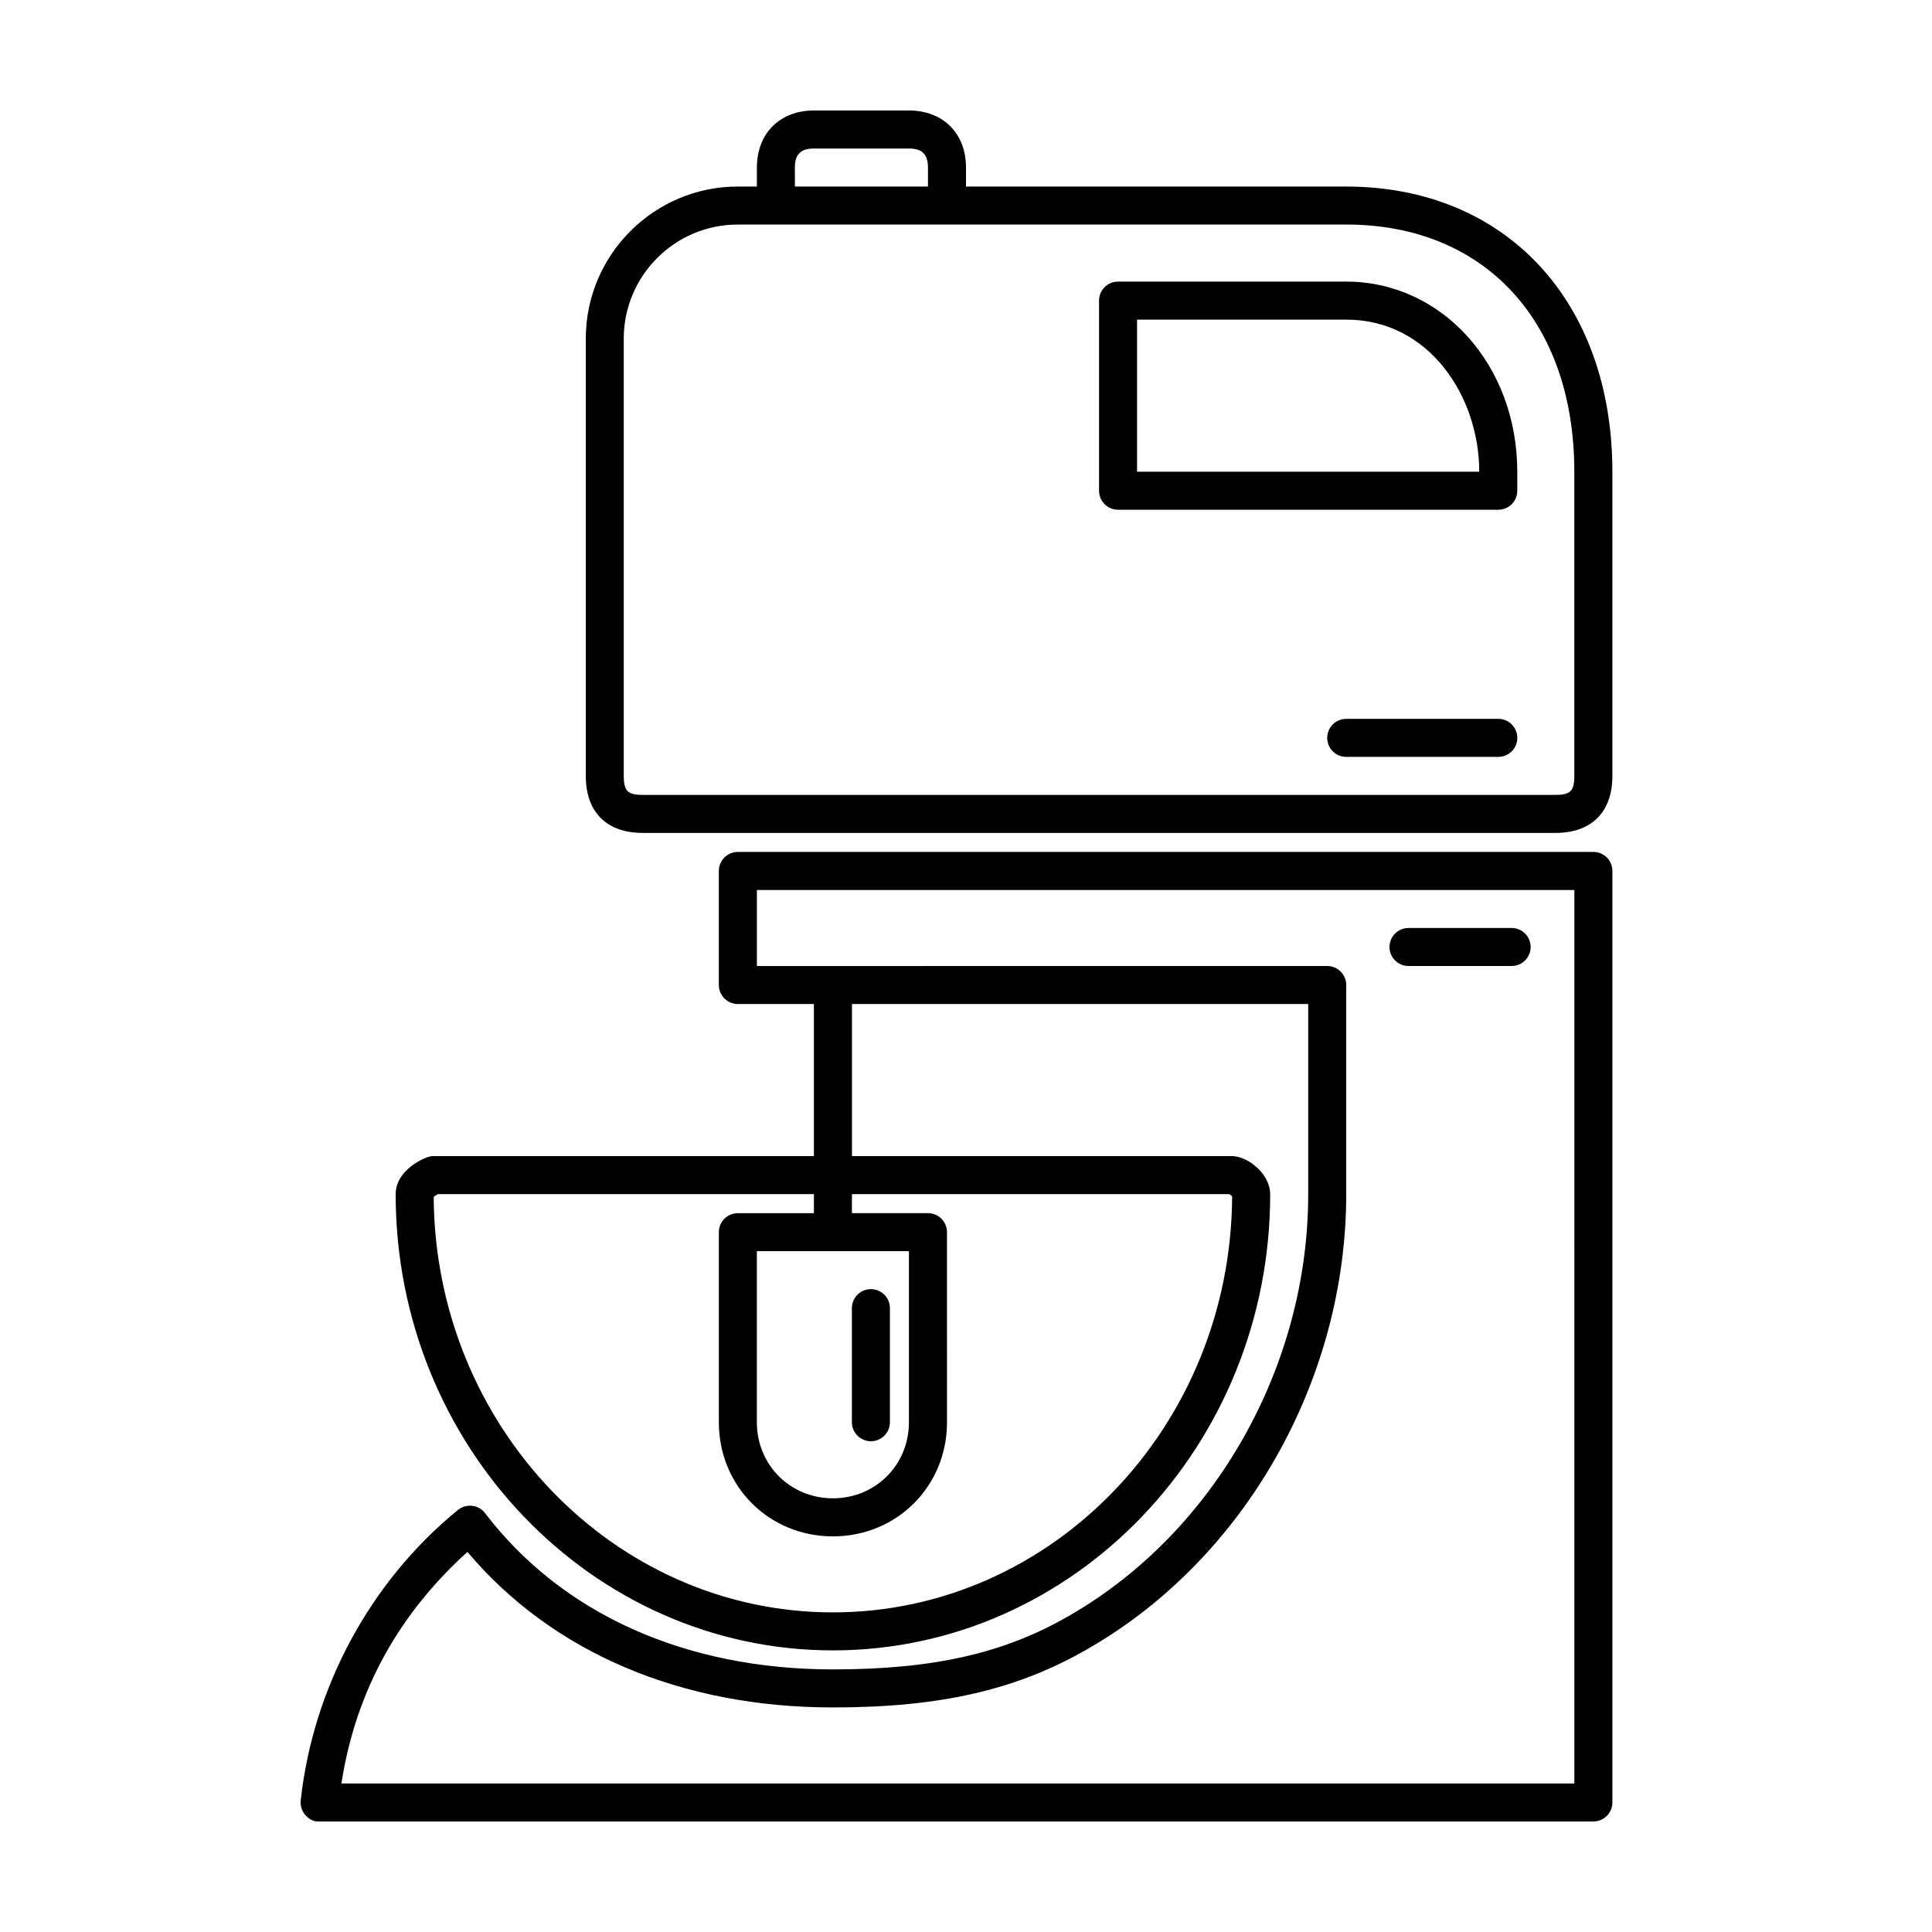 <?xml version="1.0" encoding="UTF-8"?>
<!-- Uploaded to: SVG Repo, www.svgrepo.com, Generator: SVG Repo Mixer Tools -->
<svg fill="#000000" width="800px" height="800px" version="1.1" viewBox="144 144 512 512" xmlns="http://www.w3.org/2000/svg">
 <path d="m566.25 369.77h-226.71c-2.785 0-5.039 2.258-5.039 5.039v30.23c0 2.785 2.254 5.039 5.039 5.039h20.152v40.305l-100.76-0.004c-0.641 0-1.281 0.121-1.875 0.359-3.965 1.59-8.203 4.977-8.203 9.719 0 66.668 51.977 120.91 115.88 120.91 63.898 0 115.88-54.246 115.88-120.91 0-4.973-5.203-9.562-9.516-10.047-0.184-0.02-0.371-0.031-0.559-0.031h-100.76v-40.305h120.91v50.383c0 45.578-24.723 89.352-62.996 111.53-17.316 10.109-36.145 14.422-62.957 14.422-39.07 0-71.809-14.707-92.184-41.406-0.828-1.09-2.062-1.785-3.414-1.949-1.352-0.168-2.711 0.242-3.773 1.098-23.195 18.914-38.379 46.965-41.672 76.977-0.156 1.422 0.301 2.84 1.258 3.91 0.957 1.062 2.176 1.789 3.758 1.672h337.53 0.016c1.336 0 2.613-0.523 3.559-1.473 0.961-0.934 1.488-2.219 1.488-3.559v-246.87c0-2.781-2.25-5.039-5.039-5.039zm-96.441 90.688c0.242 0.145 0.527 0.383 0.719 0.59-0.309 60.844-47.648 110.25-105.8 110.25-58.105 0-105.42-49.328-105.8-110.1 0.25-0.211 0.641-0.484 1.102-0.734h99.664v5.039h-20.152c-2.785 0-5.039 2.254-5.039 5.039v50.383c0 16.949 13.281 30.23 30.23 30.23s30.23-13.281 30.23-30.23l-0.004-50.387c0-2.785-2.254-5.039-5.039-5.039h-20.152v-5.039zm-84.93 15.113v45.344c0 11.301-8.852 20.152-20.152 20.152s-20.152-8.852-20.152-20.152v-45.344zm176.34 141.07h-326.74c3.883-25.191 15.801-45.484 33.398-61.363 22.449 26.621 56.621 41.211 96.855 41.211 28.723 0 49.07-4.731 68.02-15.793 41.312-23.934 68.012-71.125 68.012-120.23v-55.422c0-2.785-2.254-5.039-5.039-5.039l-151.14 0.004v-20.152h216.64zm-43.949-216.64h27.332c2.785 0 5.039-2.258 5.039-5.039s-2.254-5.039-5.039-5.039h-27.332c-2.785 0-5.039 2.258-5.039 5.039s2.258 5.039 5.039 5.039zm23.797-65.496h-40.305c-2.785 0-5.039 2.258-5.039 5.039s2.254 5.039 5.039 5.039h40.305c2.785 0 5.039-2.258 5.039-5.039-0.004-2.781-2.254-5.039-5.039-5.039zm-40.305-141.07h-100.76v-5.039c0-9.039-6.074-15.113-15.113-15.113h-25.191c-9.039 0-15.113 6.074-15.113 15.113v5.039h-5.039c-22.223 0-40.305 18.082-40.305 40.305v115.88c0 9.609 5.512 15.113 15.113 15.113h241.83c9.602 0 15.113-5.508 15.113-15.113v-80.609c0-45.203-28.344-75.57-70.531-75.57zm-146.11-5.039c0-3.481 1.559-5.039 5.039-5.039h25.191c3.481 0 5.039 1.559 5.039 5.039v5.039h-35.266zm206.56 161.22c0 4-1.039 5.039-5.039 5.039h-241.83c-4 0-5.039-1.039-5.039-5.039v-115.88c0-16.672 13.559-30.23 30.23-30.23h161.22c36.727 0 60.457 25.711 60.457 65.496zm-60.457-130.99h-60.457c-2.785 0-5.039 2.258-5.039 5.039v50.383c0 2.781 2.254 5.039 5.039 5.039h100.76c2.785 0 5.039-2.258 5.039-5.039v-5.039c-0.004-28.254-19.918-50.383-45.344-50.383zm-55.422 50.379v-40.305h55.418c22.078 0 35.266 20.488 35.266 40.305zm-70.531 256.94c2.785 0 5.039-2.254 5.039-5.039v-30.23c0-2.785-2.254-5.039-5.039-5.039s-5.039 2.254-5.039 5.039v30.23c0 2.789 2.254 5.039 5.039 5.039z"/>
</svg>